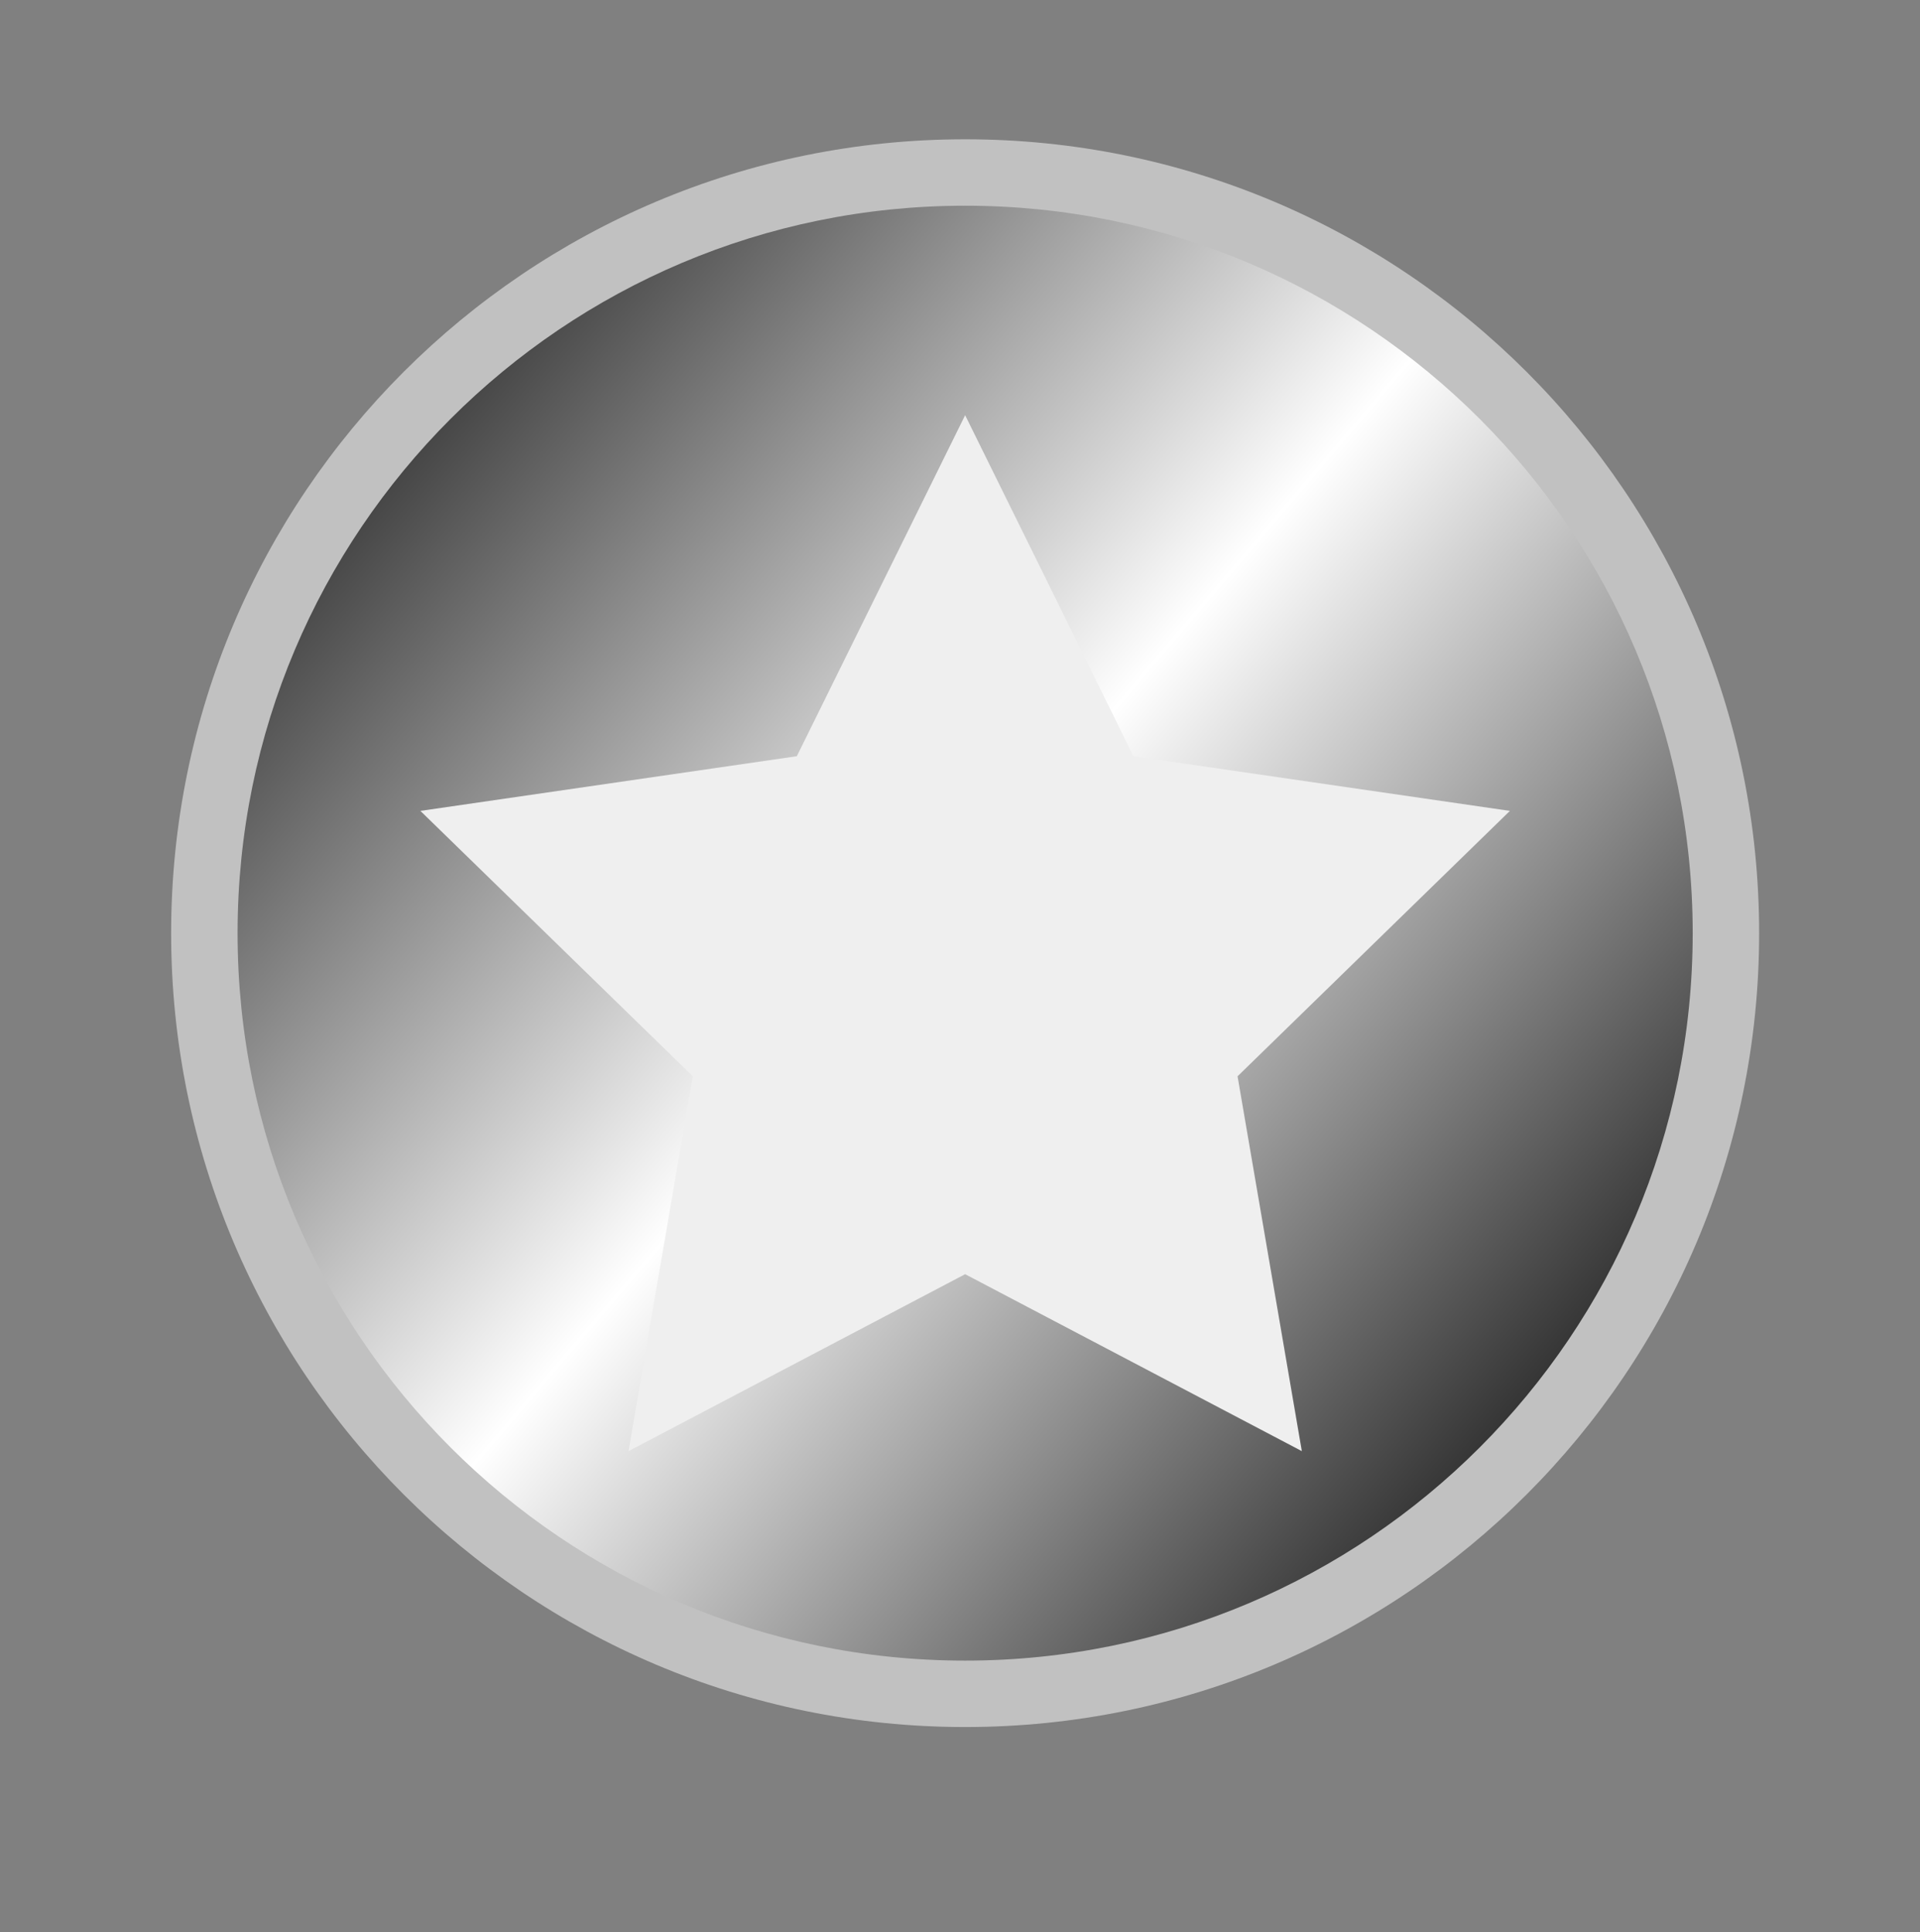 <?xml version="1.0" encoding="UTF-8"?>
<svg data-bbox="22.31 18.16 207 207" viewBox="0 0 250.28 251.89" xmlns="http://www.w3.org/2000/svg" data-type="ugc">
    <rect x="0" y="0" width="250.28" height="251.89" fill="#808080" stroke="none"/>
    <g>
        <path fill="#c1c1c1" d="M229.31 121.66c0 57.161-46.339 103.5-103.5 103.5s-103.5-46.339-103.5-103.5 46.339-103.5 103.5-103.5 103.5 46.339 103.5 103.5z"/>
        <linearGradient y2="184.126" x2="199.478" y1="53.676" x1="45.64" gradientUnits="userSpaceOnUse" id="02aa127b-ba0e-4789-9b5c-2e43b56585a7">
            <stop offset="0" stop-color="#323232"/>
            <stop offset=".501" stop-color="#ffffff"/>
            <stop offset="1" stop-color="#323232"/>
        </linearGradient>
        <path fill="url(#02aa127b-ba0e-4789-9b5c-2e43b56585a7)" d="M220.65 121.66c0 52.379-42.461 94.84-94.84 94.84-52.379 0-94.84-42.461-94.84-94.84 0-52.379 42.461-94.84 94.84-94.84 52.379 0 94.84 42.461 94.84 94.84z"/>
        <path fill="#efefef" d="m125.81 54.13 21.94 44.46 49.07 7.13-35.5 34.6 8.38 48.87-43.89-23.07-43.88 23.07 8.38-48.87-35.51-34.6 49.07-7.13 21.94-44.46z"/>
    </g>
</svg>
